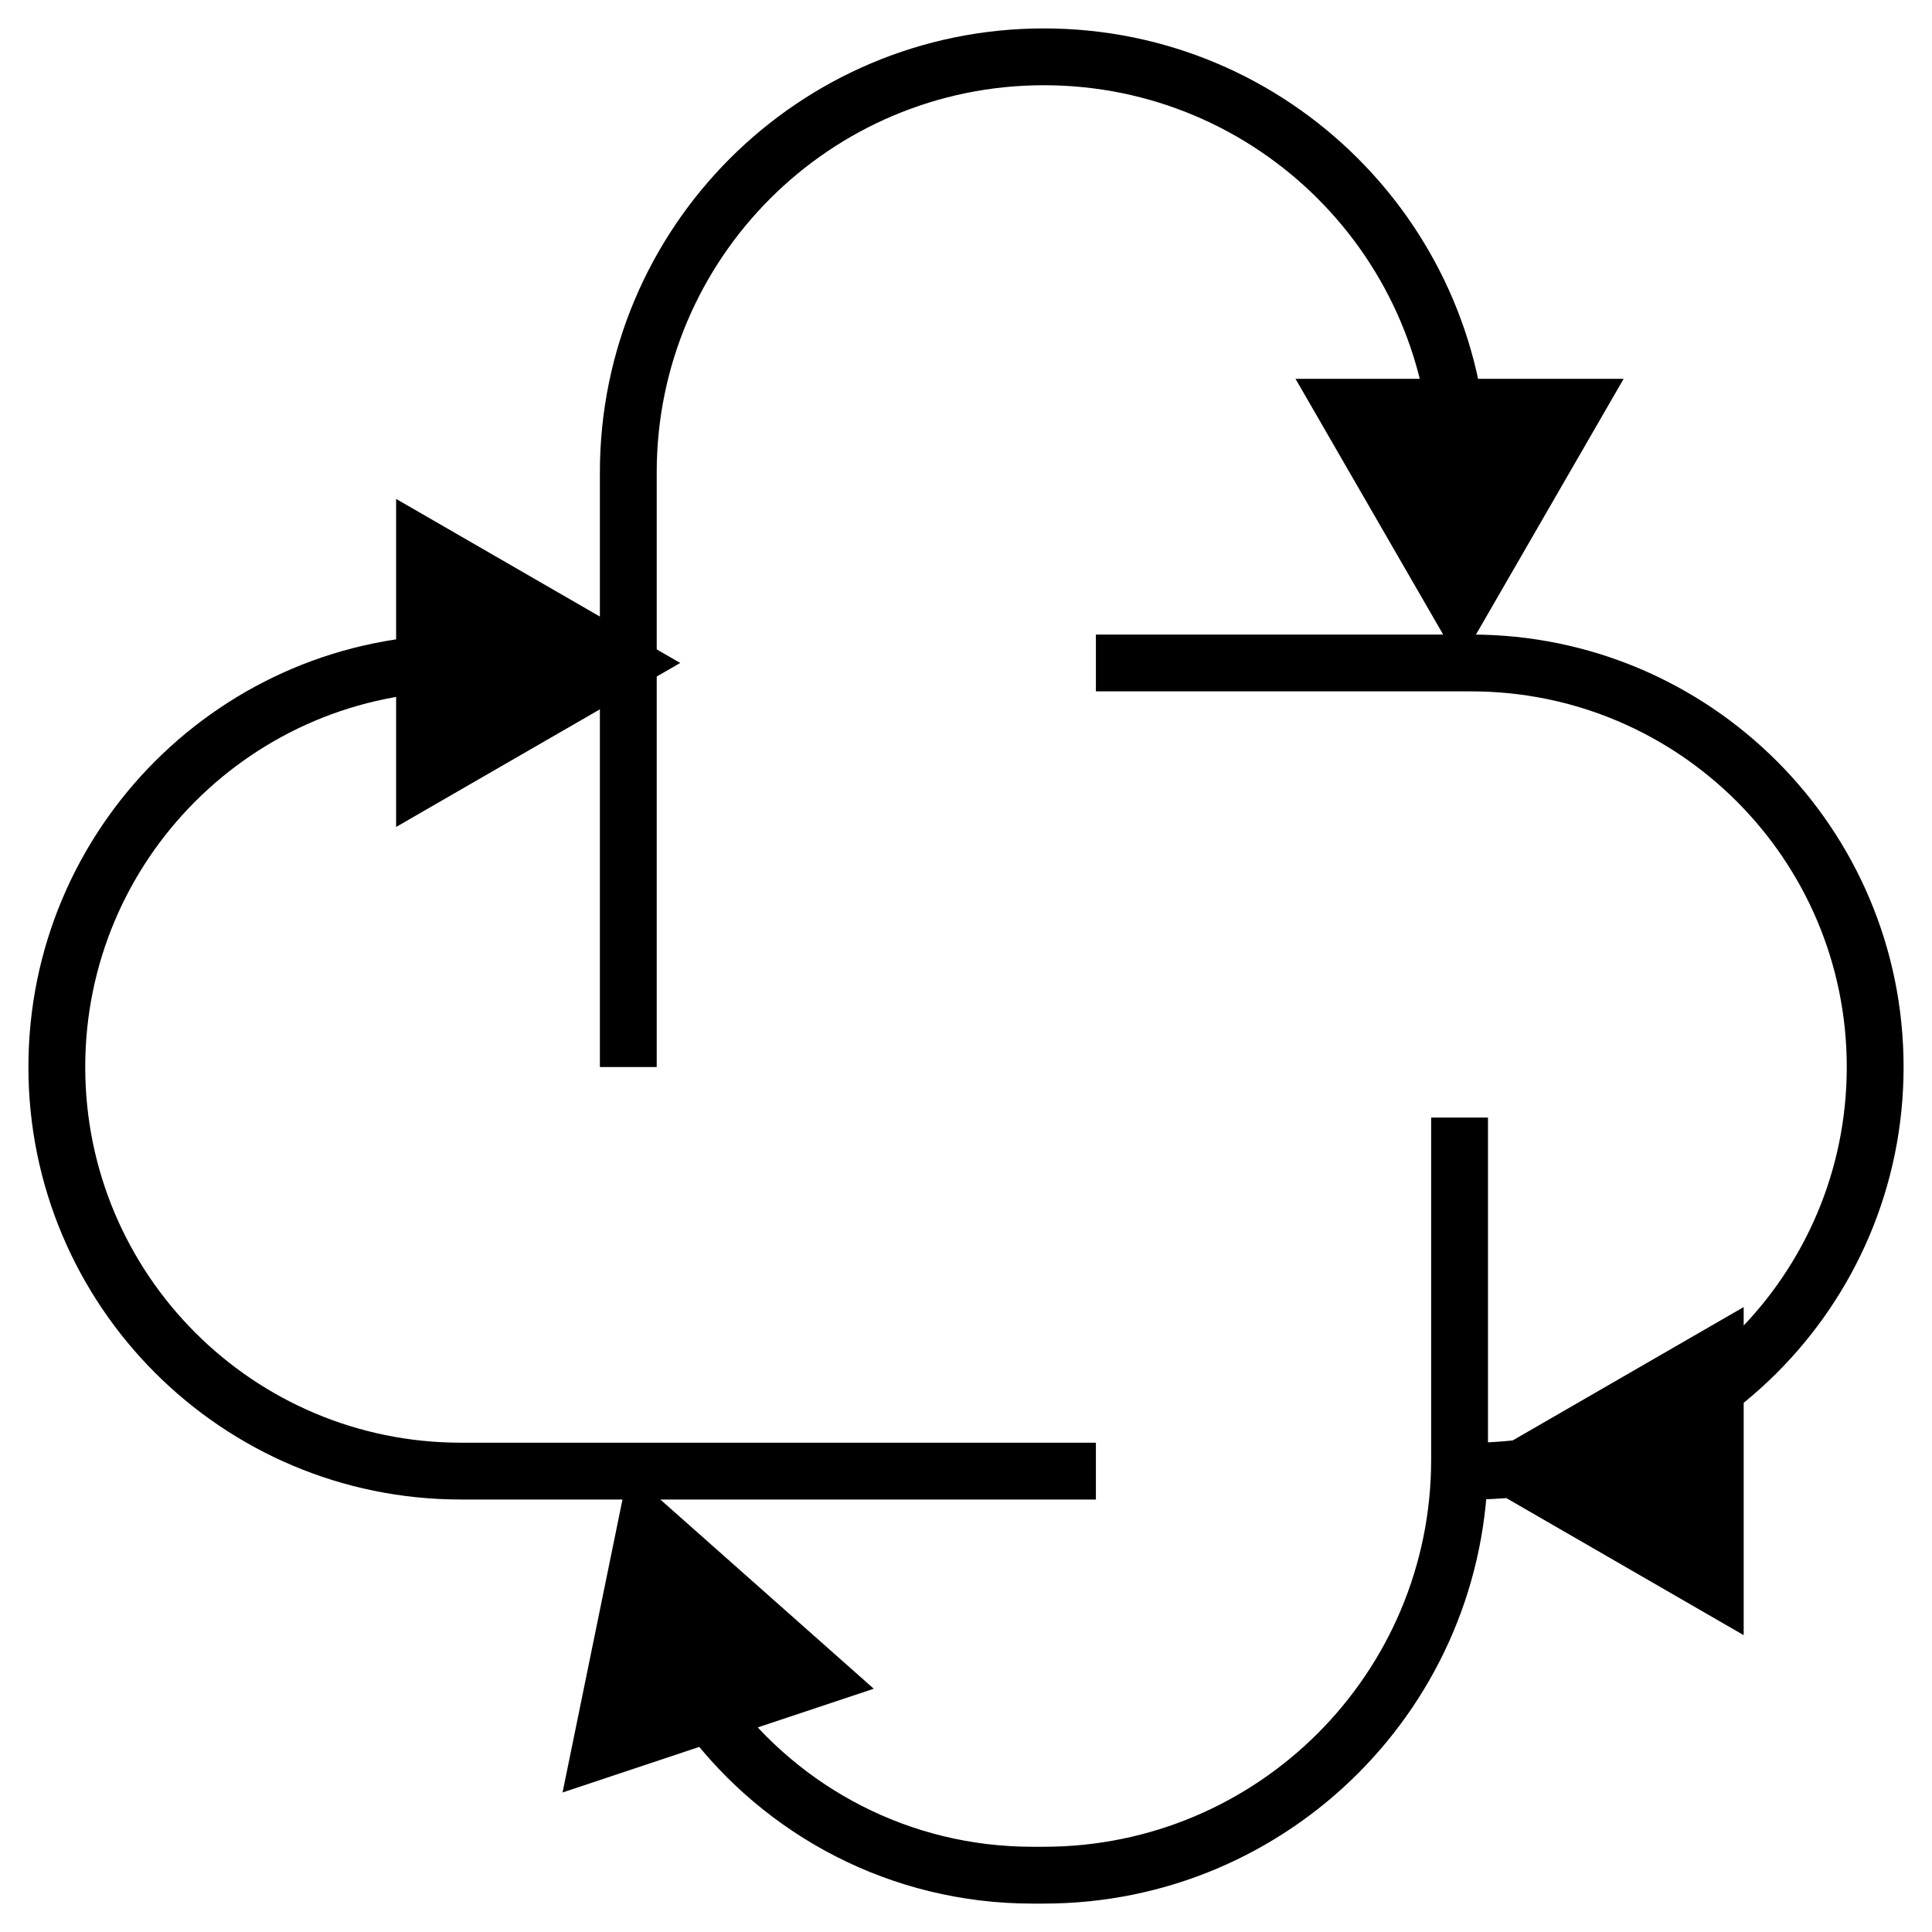 <?xml version="1.0" encoding="UTF-8"?> <svg xmlns="http://www.w3.org/2000/svg" width="34" height="34" viewBox="0 0 34 34" fill="none"><path d="M25.686 11.667L28.573 6.667H22.799L25.686 11.667ZM11.057 25.889L9.9 31.545L15.377 29.719L11.057 25.889ZM18.371 32.5H18.168V33.5H18.371V32.5ZM25.186 24.111V25.686H26.186V24.111H25.186ZM25.186 19.667V24.111H26.186V19.667H25.186ZM11.557 15.222V8.314H10.557V15.222H11.557ZM11.557 18.778V15.222H10.557V18.778H11.557ZM18.168 32.5C16.006 32.5 14.087 31.463 12.88 29.857L12.081 30.458C13.469 32.304 15.679 33.5 18.168 33.5V32.5ZM18.371 33.5C22.687 33.5 26.186 30.001 26.186 25.686H25.186C25.186 29.449 22.135 32.5 18.371 32.5V33.5ZM18.371 1.5C22.135 1.5 25.186 4.551 25.186 8.314H26.186C26.186 3.999 22.687 0.5 18.371 0.5V1.5ZM18.371 0.5C14.056 0.5 10.557 3.999 10.557 8.314H11.557C11.557 4.551 14.608 1.5 18.371 1.5V0.5Z" fill="black"></path><path d="M11.971 11.667L6.971 8.78V14.553L11.971 11.667ZM25.686 25.889L30.686 28.776V23.002L25.686 25.889ZM23.857 12.167H25.889V11.167H23.857V12.167ZM19.286 12.167H23.857V11.167H19.286V12.167ZM15.629 25.389H8.111V26.389H15.629V25.389ZM19.286 25.389H15.629V26.389H19.286V25.389ZM32.5 18.778C32.5 22.429 29.54 25.389 25.889 25.389V26.389C30.092 26.389 33.5 22.981 33.5 18.778H32.5ZM33.5 18.778C33.5 14.574 30.092 11.167 25.889 11.167V12.167C29.54 12.167 32.5 15.127 32.5 18.778H33.5ZM1.5 18.778C1.5 15.127 4.46 12.167 8.111 12.167V11.167C3.908 11.167 0.5 14.574 0.5 18.778H1.5ZM0.5 18.778C0.5 22.981 3.908 26.389 8.111 26.389V25.389C4.46 25.389 1.5 22.429 1.5 18.778H0.5Z" fill="black"></path></svg> 
